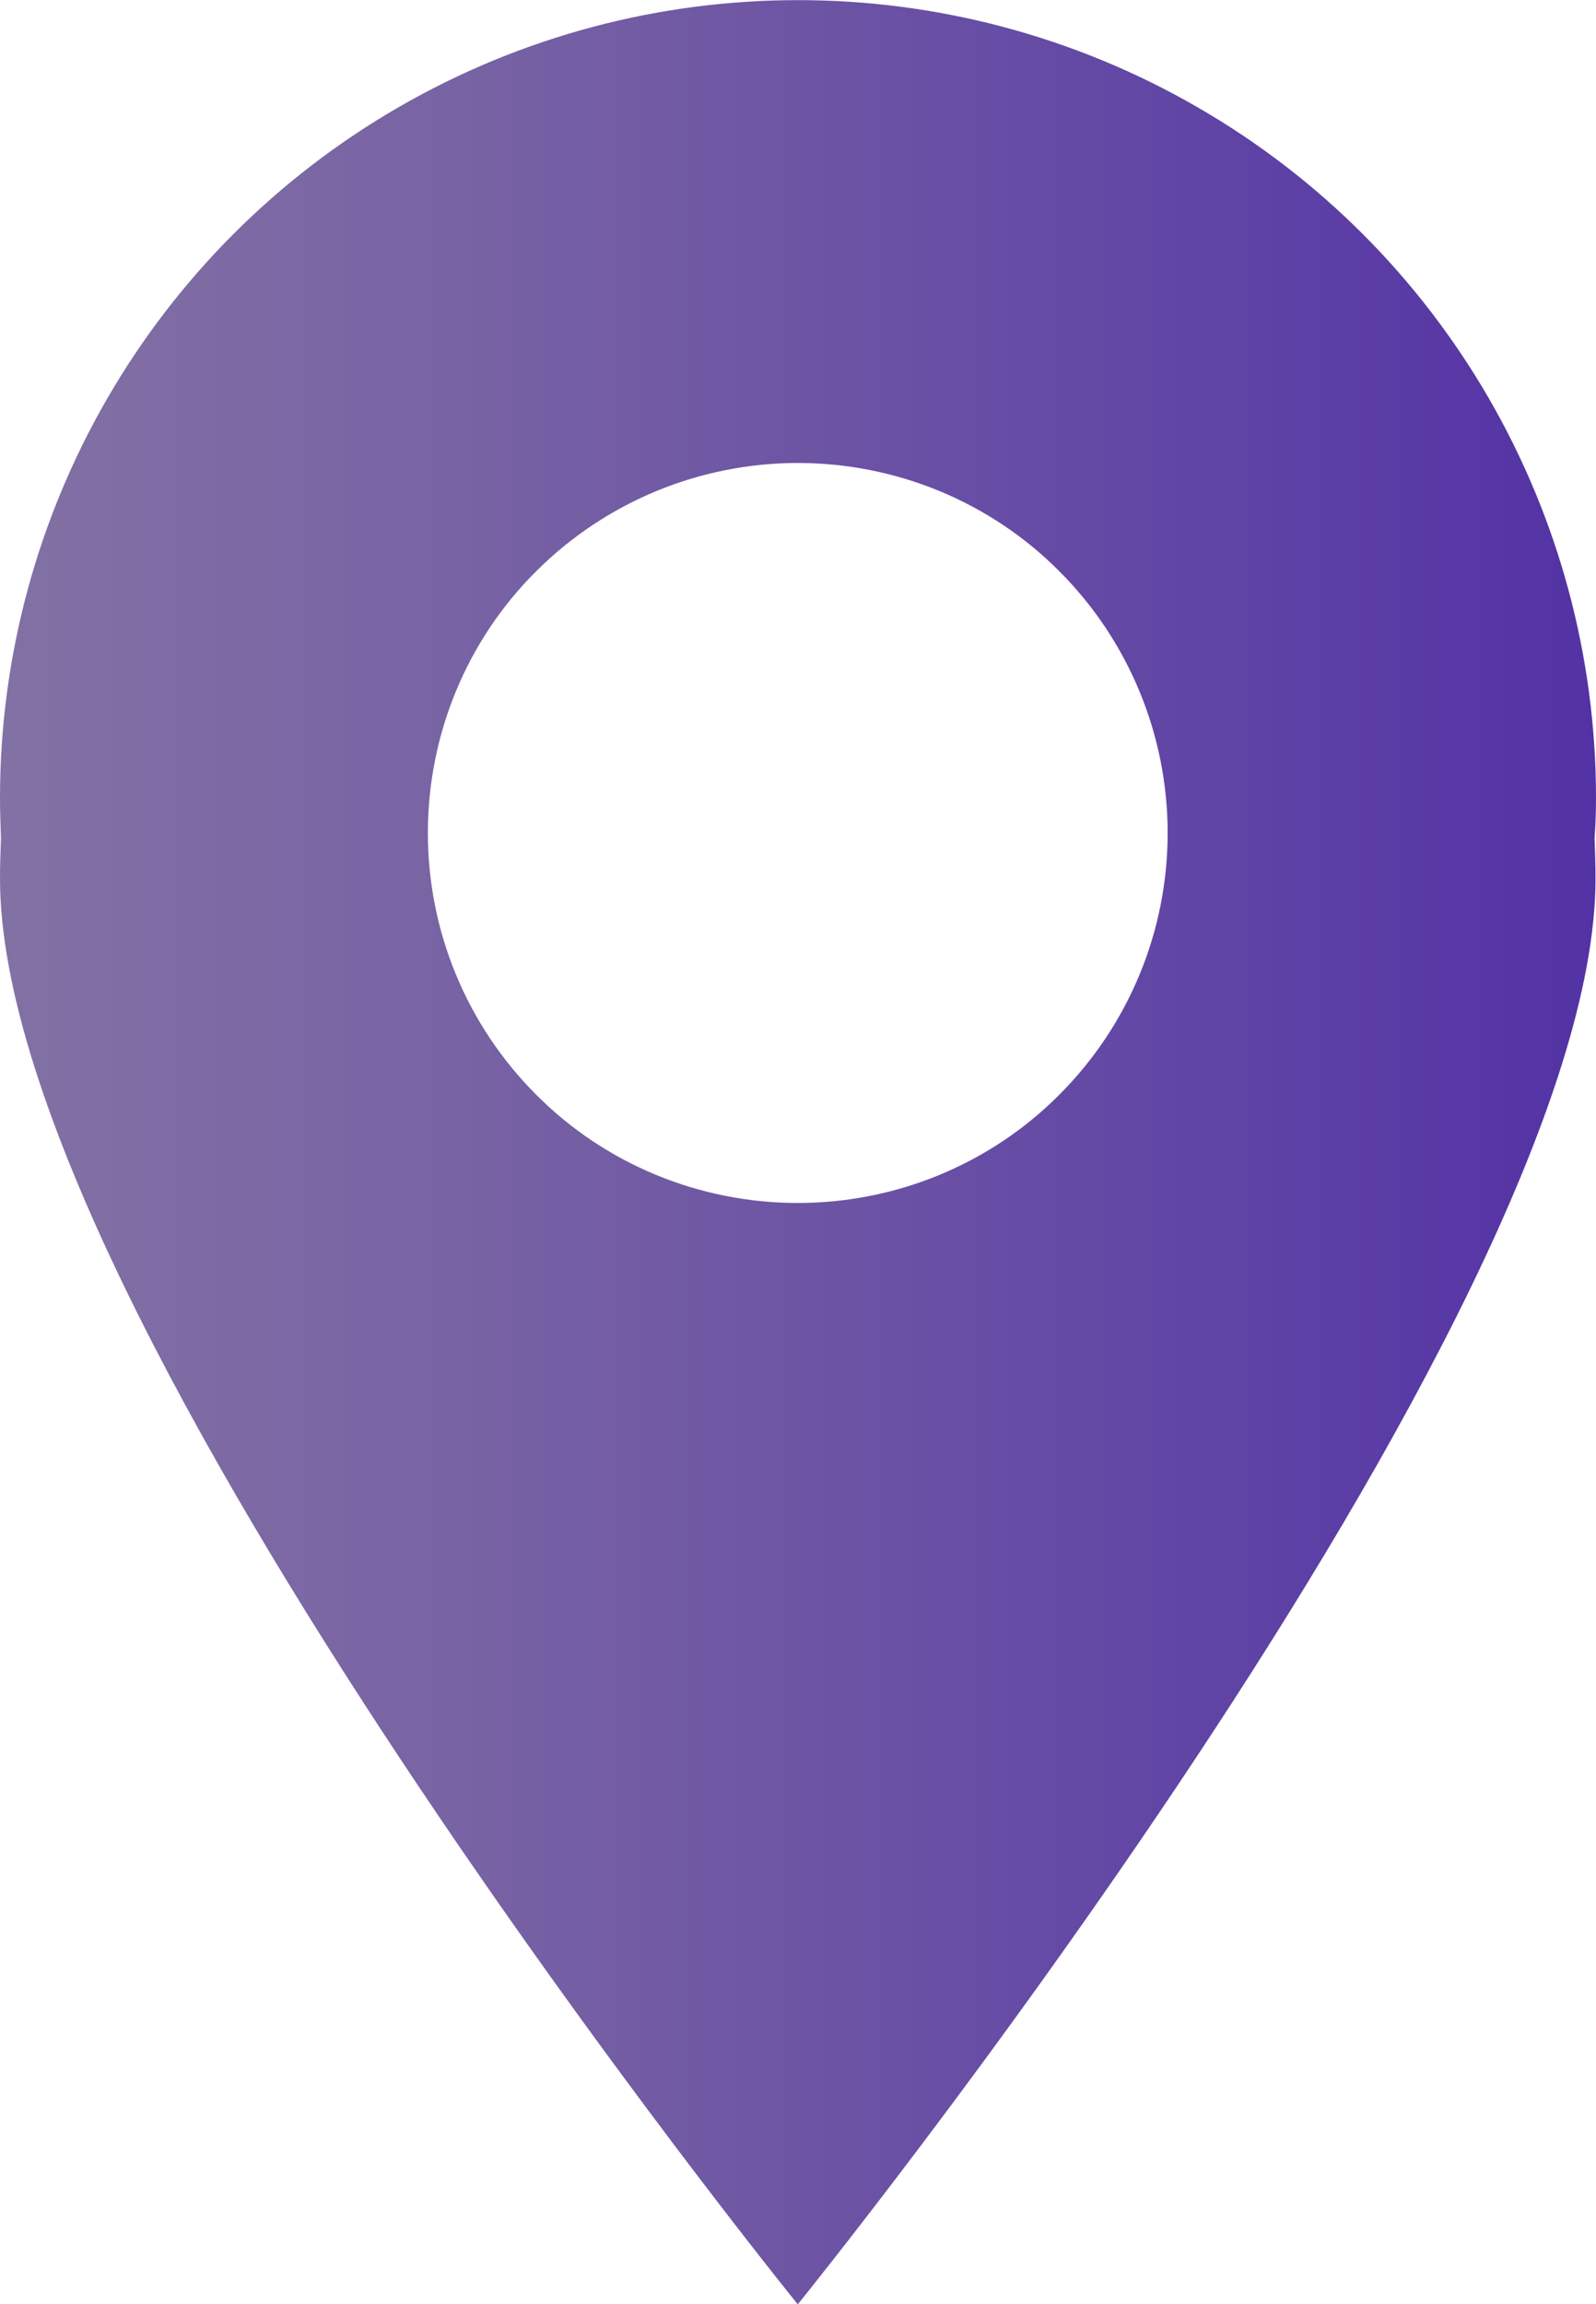 <?xml version="1.0" encoding="utf-8"?>
<!-- Generator: Adobe Illustrator 27.0.0, SVG Export Plug-In . SVG Version: 6.00 Build 0)  -->
<svg version="1.0" id="BLUE_PRINTS_CC" xmlns="http://www.w3.org/2000/svg" xmlns:xlink="http://www.w3.org/1999/xlink" x="0px"
	 y="0px" viewBox="0 0 33.31 48.07" style="enable-background:new 0 0 33.31 48.07;" xml:space="preserve">
<style type="text/css">
	.st0{fill:url(#SVGID_1_);}
</style>
<g>
	<g>
		<linearGradient id="SVGID_1_" gradientUnits="userSpaceOnUse" x1="0" y1="24.037" x2="33.307" y2="24.037">
			<stop  offset="0" style="stop-color:#8271A4"/>
			<stop  offset="0.286" style="stop-color:#7863A4"/>
			<stop  offset="0.821" style="stop-color:#5D40A5"/>
			<stop  offset="1" style="stop-color:#5332A5"/>
		</linearGradient>
		<path class="st0" d="M33.31,16.65c0-5.95-3.17-11.45-8.33-14.42c-5.15-2.97-11.5-2.97-16.65,0S0,10.7,0,16.65
			c0,0.28,0.01,0.56,0.02,0.84C0.01,17.77,0,18.05,0,18.33c0,9.2,16.65,29.75,16.65,29.75s16.65-20.55,16.65-29.75
			c0-0.28-0.01-0.56-0.02-0.84C33.3,17.21,33.31,16.93,33.31,16.65L33.31,16.65z M16.65,25.1c-2.05,0-4.02-0.81-5.46-2.26
			c-1.45-1.45-2.26-3.41-2.26-5.46s0.81-4.02,2.26-5.46c1.45-1.45,3.42-2.26,5.46-2.26c2.05,0,4.02,0.81,5.46,2.26
			c1.45,1.45,2.26,3.42,2.26,5.46c0,2.05-0.81,4.01-2.26,5.46C20.67,24.29,18.7,25.1,16.65,25.1z"/>
	</g>
</g>
</svg>
